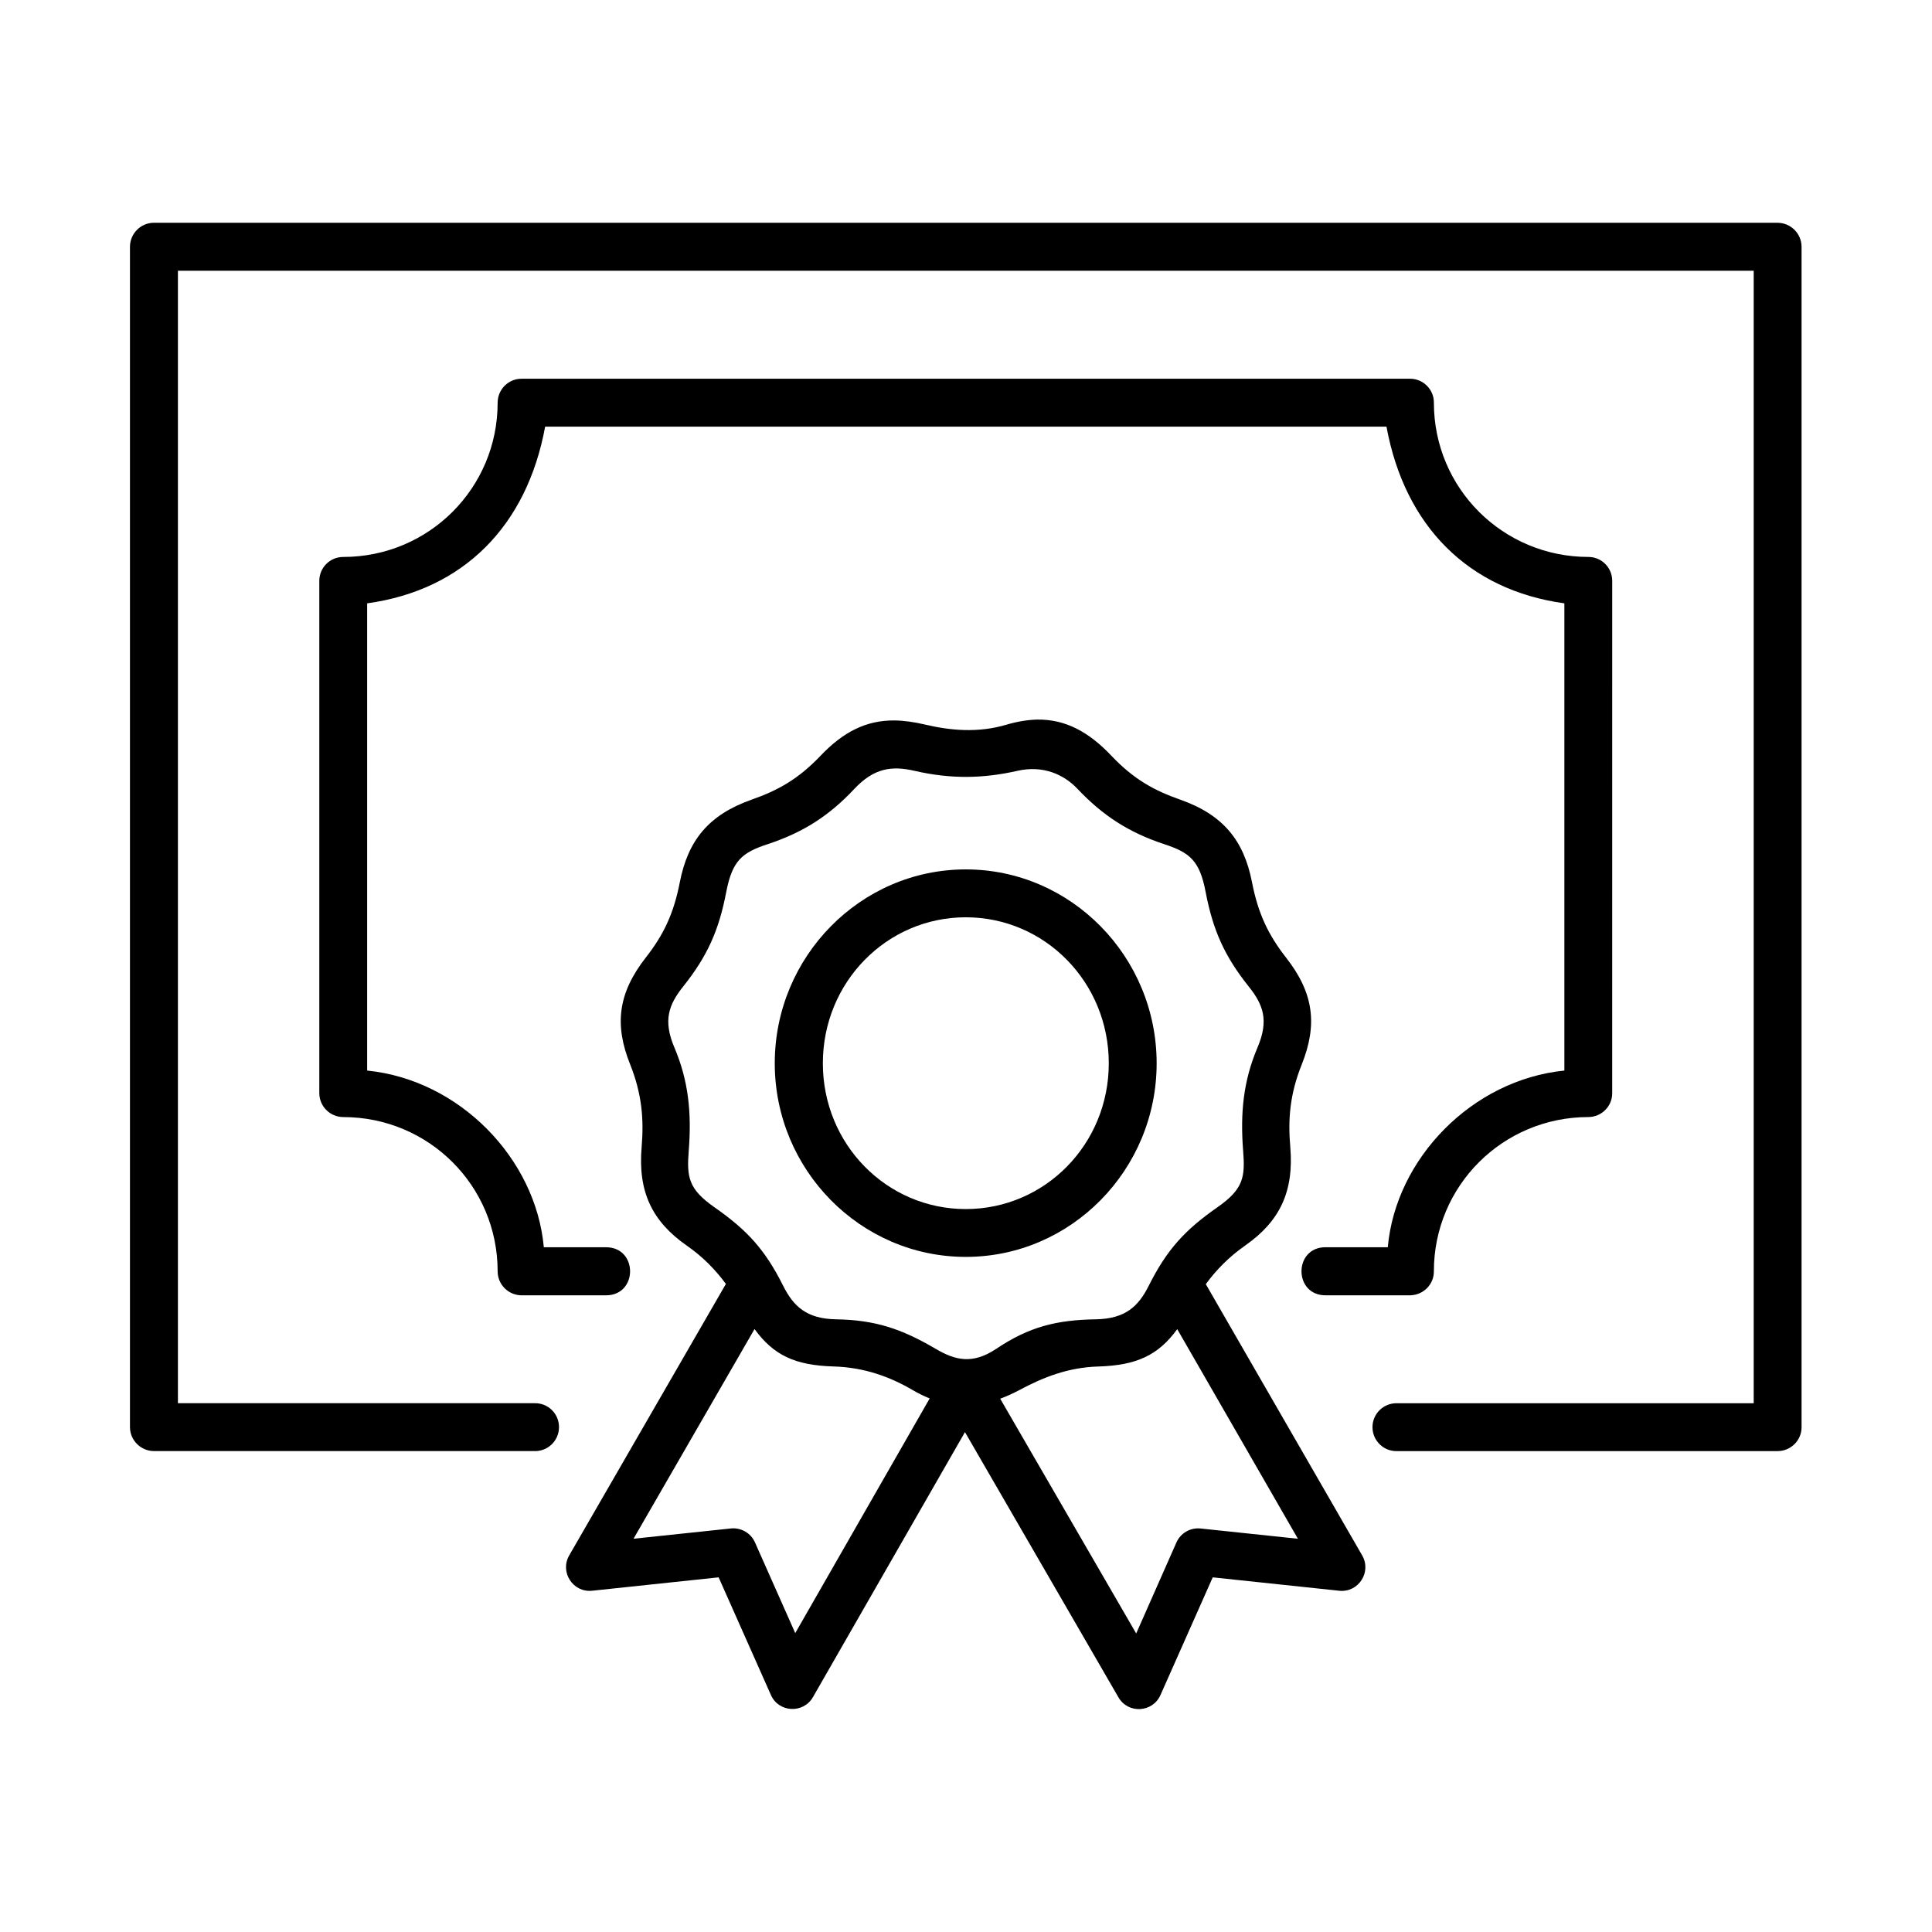 <?xml version="1.0" encoding="UTF-8"?>
<!-- Uploaded to: ICON Repo, www.iconrepo.com, Generator: ICON Repo Mixer Tools -->
<svg fill="#000000" width="800px" height="800px" version="1.1" viewBox="144 144 512 512" xmlns="http://www.w3.org/2000/svg">
 <g>
  <path d="m455.98 496.24 31.98 55.547-25.773-2.719c-2.719-0.293-5.309 1.203-6.414 3.684l-10.668 24.137-36.039-62.215c1.664-0.637 3.359-1.371 5.106-2.305 6.09-3.262 12.742-5.996 20.906-6.231 10.227-0.309 15.914-3.047 20.902-9.898zm-112.02-0.031c4.988 6.887 10.664 9.621 20.926 9.918 8.168 0.234 14.957 2.738 20.941 6.231 1.574 0.934 3.055 1.633 4.547 2.246l-35.625 62.188-10.676-24.047c-1.102-2.481-3.699-3.973-6.41-3.684l-25.773 2.719zm85.598-143.14c6.621 6.992 13.473 11.52 23.035 14.668 6.711 2.211 9.332 4.34 10.906 12.617 1.93 10.094 4.961 16.969 11.375 25.023 3.906 4.863 5.453 9.031 2.363 16.262-3.734 8.805-4.578 17.297-3.797 27.289 0.559 6.996 0.117 10.176-6.824 15.02-8.598 6.008-13.355 11.168-18.16 20.734-2.742 5.481-6.18 8.801-14.027 8.949-10.352 0.168-17.633 1.926-26.41 7.816-6.359 4.254-10.965 3-16.07 0-9.09-5.336-16.031-7.641-26.418-7.816-7.836-0.145-11.273-3.469-14.023-8.949-4.781-9.566-9.562-14.727-18.16-20.734-6.938-4.836-7.371-8.023-6.824-15.02 0.785-9.992-0.055-18.484-3.789-27.289-3.09-7.234-1.516-11.398 2.356-16.262 6.422-8.051 9.449-14.93 11.375-25.023 1.605-8.277 4.191-10.406 10.906-12.617 9.59-3.152 16.441-7.641 23.035-14.668 5.219-5.57 9.969-6.18 16.004-4.781 9.859 2.273 18.398 1.98 27.172 0 6.769-1.551 12.305 0.895 15.977 4.781zm-10.727-18.371c-2.473 0.062-5.133 0.492-7.953 1.309-7.758 2.328-15.109 1.566-21.781 0-2.859-0.672-5.547-1.051-8.055-1.082-7.484-0.062-13.582 3.035-19.594 9.359-5.91 6.207-11.281 9.18-18.281 11.637-11.336 3.992-16.855 10.789-19.012 21.887-1.629 8.43-4.394 14.055-9.008 19.945-7.402 9.477-8.367 17.848-4.133 28.371 3.117 7.844 3.637 14.488 3.027 21.836-1.02 11.855 2.769 19.711 11.895 26.09 4.406 3.062 7.695 6.504 10.434 10.203l-41.516 71.926c-2.57 4.43 0.984 9.914 6.062 9.383l33.527-3.551 13.859 31.188c2.066 4.664 8.566 4.988 11.133 0.566l40.289-70.238 40.68 70.293c2.559 4.43 9.062 4.047 11.133-0.617l13.848-31.188 33.527 3.551c5.106 0.531 8.637-4.953 6.066-9.383l-41.43-71.867c2.738-3.734 6.066-7.172 10.473-10.266 9.117-6.387 12.914-14.234 11.918-26.09-0.645-7.352-0.113-13.996 3.027-21.836 4.199-10.523 3.269-18.895-4.164-28.371-4.602-5.891-7.371-11.516-9.008-19.945-2.156-11.102-7.676-17.895-19.012-21.887-6.996-2.457-12.359-5.43-18.25-11.637-5.996-6.324-12.18-9.707-19.703-9.586z"/>
  <path d="m282.2 244.37c-3.492 0-6.32 2.859-6.32 6.359 0 22.648-18.262 40.871-40.941 40.871-3.492 0-6.32 2.832-6.32 6.332v135.74c0 3.504 2.828 6.332 6.32 6.363 22.684 0 40.941 18.215 40.941 40.883 0 3.488 2.828 6.32 6.32 6.356h22.391c8.516 0 8.516-12.742 0-12.742h-16.473c-2.121-23.496-22.328-44.375-46.82-46.82v-123.82c25.543-3.531 42.336-20.527 47.172-46.832h222.96c4.844 26.305 21.637 43.301 47.145 46.832v123.82c-24.469 2.453-44.703 23.328-46.797 46.82l-16.504-0.004c-8.488 0-8.488 12.742 0 12.742h22.391c3.5-0.035 6.359-2.867 6.324-6.356 0-22.664 18.281-40.883 40.965-40.883 3.5-0.035 6.324-2.859 6.297-6.363l0.004-135.74c0-3.5-2.828-6.332-6.297-6.332-22.684 0-40.965-18.223-40.965-40.871 0.035-3.5-2.828-6.359-6.324-6.359z" fill-rule="evenodd"/>
  <path d="m184.77 203.03c-3.496 0.027-6.328 2.887-6.328 6.387v312.81c0.027 3.473 2.859 6.297 6.328 6.32h100.79c3.609 0.145 6.582-2.738 6.582-6.356 0-3.594-2.973-6.465-6.582-6.324h-94.41v-300.12h417.6v300.13h-94.438c-3.594-0.137-6.59 2.734-6.59 6.328 0 3.617 3.004 6.5 6.59 6.352h100.79c3.504-0.02 6.332-2.848 6.332-6.32v-312.81c0-3.5-2.828-6.359-6.332-6.387z" fill-rule="evenodd"/>
  <path d="m399.94 387.09c20.953 0 37.898 17.203 37.898 38.691 0 21.492-16.945 38.633-37.898 38.633-20.938 0-37.875-17.145-37.875-38.633 0-21.484 16.941-38.691 37.875-38.691zm0-12.688c-27.934 0-50.621 23.16-50.621 51.379s22.688 51.309 50.621 51.309c27.93 0 50.582-23.09 50.582-51.309s-22.652-51.379-50.582-51.379z" fill-rule="evenodd"/>
 </g>
</svg>